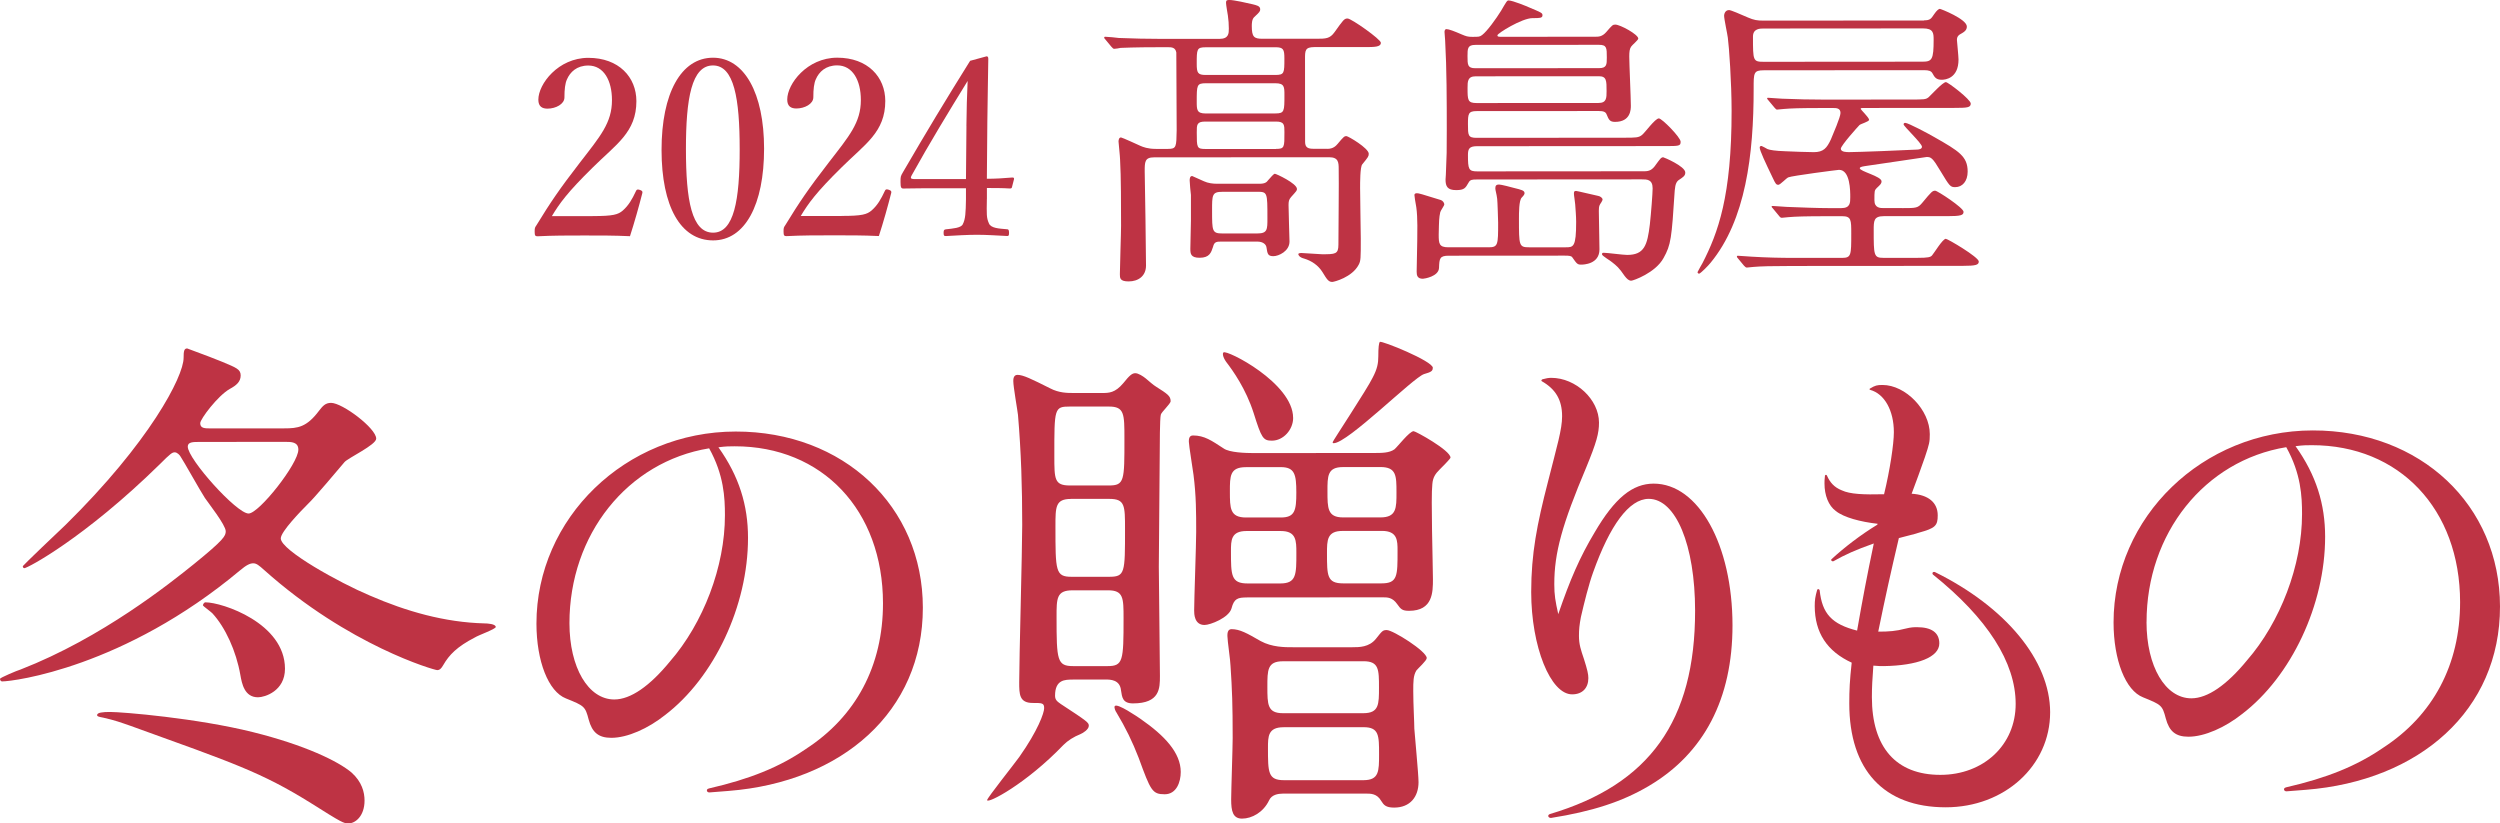 <?xml version="1.0" encoding="UTF-8"?>
<svg id="_レイヤー_2" data-name="レイヤー 2" xmlns="http://www.w3.org/2000/svg" viewBox="0 0 630.3 207.6">
  <defs>
    <style>
      .cls-1 {
        fill: #be3344;
        stroke-width: 0px;
      }
    </style>
  </defs>
  <g id="text">
    <path class="cls-1" d="M334.66,37.53c1.49,0,2.19-.79,2.59-1.26,1.49-1.8,1.72-1.96,2.19-1.96.47,0,5.65,3.05,5.65,4.46,0,.63-.16.86-1.64,2.67-.55.63-.54,4.7-.54,5.96,0,2.04.16,10.97.17,12.78,0,5.02,0,5.57-.54,6.58-1.64,3.14-6.19,4.32-6.66,4.32-.94,0-1.33-.63-2.43-2.43-1.1-1.8-2.82-2.9-4.63-3.45-1.25-.31-1.49-.94-1.49-1.1,0-.31.55-.31.86-.31.78,0,4.31.31,5.1.31,3.37,0,4.15,0,4.15-2.43,0-3.06.15-16.3.07-19.05,0-1.72-.08-2.98-2.43-2.98l-44.13.03c-2.35,0-2.35,1.18-2.35,3.53.08,3.76.33,20.38.33,23.75,0,2.59-1.88,4-4.39,4-2.19,0-2.2-.86-2.2-1.8,0-1.96.31-10.5.3-12.23,0-4.39,0-12.7-.25-16.7,0-.71-.39-4.23-.39-4.55,0-.47.16-1.02.63-1.02.24,0,4.55,1.96,4.86,2.11.71.31,1.88.78,3.92.78h3.06c2.12,0,2.12-.47,2.19-4.71,0-2.43-.09-19.2-.09-19.6-.24-1.33-1.26-1.33-2.12-1.33h-1.96c-6.9,0-9.17.16-9.95.17-.24.08-1.41.24-1.65.24-.23,0-.39-.23-.71-.55l-1.49-1.8c-.31-.31-.31-.39-.31-.47,0-.16.08-.23.23-.23.55,0,2.98.23,3.45.31,3.84.15,7.13.23,10.82.23h14.58c2.35-.01,2.35-1.42,2.35-2.6,0-1.02-.08-2.27-.24-3.29-.08-.47-.47-2.74-.47-3.21,0-.63.23-.71.86-.71,1.1,0,4.62.78,5.88,1.09.86.23,1.88.39,1.88,1.25,0,.55-.16.71-1.49,1.96-.63.55-.63,1.73-.63,2.27,0,2.74.55,3.21,2.67,3.21h13.64c2.35-.01,3.37-.01,4.55-1.66,2.19-3.06,2.43-3.45,3.29-3.45.94,0,8.39,5.25,8.39,6.11,0,1.1-1.57,1.1-4.23,1.1h-12.54c-2.35.01-2.35.87-2.35,2.99l.02,20.93c0,1.49.86,1.72,2.12,1.72h3.53ZM308.02,60.91c-1.25,0-1.88,0-2.19,1.33-.47,1.41-.86,2.74-3.37,2.75-2.27,0-2.35-1.02-2.35-2.27,0-1.02.15-5.96.15-7.13v-6.43c-.08-.47-.32-3.13-.32-3.68,0-.47.08-1.1.63-1.1.08,0,2.74,1.25,2.98,1.33,1.02.47,2.2.62,3.29.62h10.74c1.33,0,1.8-.4,2.12-.87.71-.78,1.41-1.65,1.72-1.65.31,0,5.57,2.43,5.57,3.84,0,.39-.08.47-1.49,2.04-.55.63-.63,1.1-.63,2.04,0,1.41.24,8.78.24,9.17,0,2.43-2.74,3.69-4.07,3.69-1.41,0-1.49-.63-1.73-2.19-.08-.71-.79-1.49-2.35-1.49h-8.94ZM303.99,11.92c-2.27,0-2.27.47-2.27,4.16,0,2.27.24,2.82,2.27,2.82h17.56c2.27-.01,2.27-.48,2.27-4.17,0-2.27-.24-2.82-2.27-2.82h-17.56ZM321.56,28.6c2.27,0,2.27-.55,2.27-4.63,0-2.04,0-2.98-2.28-2.98h-17.56c-2.27.01-2.27.48-2.27,4.64,0,2.04,0,2.98,2.27,2.98h17.56ZM321.72,37.54c2.12,0,2.12-.39,2.11-4.23,0-1.8,0-2.67-2.12-2.66h-17.87c-2.12.01-2.12.8-2.11,2.76,0,3.76,0,4.15,2.12,4.15h17.87ZM308.17,48.36c-2.59,0-2.59.79-2.58,4.78,0,5.1,0,5.72,2.59,5.72h8.78c2.59,0,2.59-.95,2.58-3.93,0-6.43,0-6.58-2.59-6.58h-8.78Z"/>
    <path class="cls-1" d="M375.28,62.35c2.43,0,2.43-.63,2.43-6.19,0-.47-.16-5.56-.24-6.04-.16-1.33-.47-2.12-.47-2.66,0-.71.31-.94.94-.94.55,0,3.21.7,3.76.86,1.88.47,2.67.63,2.67,1.33,0,.24-.16.55-.71,1.1-.71.71-.7,3.92-.7,5.33,0,6.82,0,7.21,2.59,7.21h9.17c1.96,0,2.67,0,2.66-6.44,0-1.33-.16-3.29-.24-4.39-.08-1.02-.32-2.19-.32-2.67,0-.55.08-.71.55-.71.24,0,3.76.86,5.57,1.25.47.08,1.1.47,1.1.94,0,.23-.47.94-.63,1.18-.31.47-.31,1.18-.31,1.65,0,1.33.16,8.15.16,9.72,0,3.76-4.07,3.84-4.62,3.84-.94,0-1.1-.23-2.2-1.8-.24-.39-.71-.47-1.96-.47l-29.24.02c-2.27,0-2.35.71-2.43,3.06-.08,2.2-3.76,2.75-4.07,2.75-1.41,0-1.57-.86-1.57-1.8,0-.86.15-6.66.15-7.84,0-1.57.15-5.72-.24-8.39-.24-1.41-.47-2.66-.47-3.06,0-.47.47-.47.63-.47.47,0,1.02.16,6.04,1.72.47.16.86.7.86,1.1,0,.31-.94,1.57-1.02,1.96-.31,1.49-.31,2.04-.39,5.64,0,2.27.08,3.21,2.43,3.21h10.11ZM372.21,45.26c-.94,0-1.57,0-1.96.79-.78,1.33-1.02,1.88-3.13,1.88-2.19,0-2.67-.94-2.67-2.66,0-.24.08-.94.08-1.25.23-5.33.23-5.56.23-11.21,0-7.29-.01-15.36-.41-22.57,0-.31-.16-1.88-.16-2.19,0-.24.08-.71.47-.71.63,0,2.04.55,3.84,1.33,1.1.47,1.57.63,2.67.62,1.72,0,1.88,0,2.51-.47,1.25-.94,3.52-4.08,4.78-6.12,1.33-2.27,1.49-2.59,1.88-2.59,1.02,0,4.78,1.56,5.1,1.72,3.14,1.33,3.45,1.41,3.45,2.03,0,.71-.71.71-2.51.71-2.67,0-8.85,3.85-8.85,4.32,0,.39.31.39,1.18.39l23.52-.02c.78,0,1.72,0,2.74-1.18,1.49-1.73,1.64-1.88,2.27-1.88,1.25,0,5.8,2.5,5.8,3.52,0,.39-1.57,1.65-1.8,2.04-.39.55-.47,1.33-.47,2.51,0,1.72.4,10.42.4,12.38,0,.86,0,4.08-3.99,4.08-1.33,0-1.57-.55-2.12-1.88-.24-.63-.78-.86-1.96-.86l-30.81.02c-2.12,0-2.19.71-2.19,3.29,0,2.82,0,3.45,2.2,3.45l37.08-.03c3.06,0,3.76,0,4.62-.71.71-.55,3.29-4.16,4.23-4.16.78,0,5.49,4.78,5.49,5.88,0,1.1-.39,1.1-4.08,1.1l-47.27.03c-1.96,0-2.27.71-2.27,2.2,0,3.61.16,4.15,2.35,4.15l42.09-.03c1.25,0,2.04-.31,2.98-1.73.94-1.25,1.25-1.8,1.8-1.8.16,0,5.57,2.27,5.57,3.84,0,.71-.31,1.02-1.49,1.8-.63.39-1.02.94-1.17,2.74-.78,12.07-.93,13.64-2.81,17.01-2.04,3.76-7.68,5.73-8.15,5.73-.63,0-1.1-.47-1.65-1.17-1.49-2.19-2.04-2.58-3.22-3.52-.31-.31-2.51-1.57-2.51-1.96s.23-.39.47-.39c.86,0,4.94.55,5.88.54,4.31,0,5.09-2.43,5.72-7.69.31-2.82.7-7.84.7-9.09,0-2.27-1.41-2.27-2.75-2.27l-41.7.03ZM371.95,11.32c-1.96,0-1.96.94-1.96,2.82,0,2.19,0,3.06,1.96,3.06l31.2-.02c1.96,0,1.96-.94,1.96-2.67,0-2.43,0-3.21-1.96-3.21l-31.2.02ZM372.04,19.24c-2.04,0-2.04,1.33-2.04,2.9,0,3.06,0,3.84,2.28,3.84l30.73-.02c2.04,0,2.04-1.26,2.04-2.98,0-2.67,0-3.76-1.96-3.76l-31.04.02Z"/>
    <path class="cls-1" d="M485.06,5.13c1.57,0,1.8-.39,2.59-1.57.63-.94,1.17-1.33,1.41-1.33.23,0,6.82,2.58,6.82,4.46,0,.78-.47,1.25-1.17,1.65-.94.47-1.33.86-1.33,1.73,0,.24.4,4.15.4,4.94,0,4.78-3.37,5.1-4.23,5.1-1.41,0-1.8-.63-2.35-1.64-.31-.55-.86-.78-2.12-.78l-40.37.03c-2.59,0-2.59.63-2.58,4.63.01,16.7-2.01,33.16-10.86,43.9-.55.71-2.58,2.75-2.9,2.75-.16,0-.39-.16-.39-.39.31-.63,1.02-1.88,1.25-2.27,3.91-7.61,7.36-16.86,7.34-38.41,0-7.05-.64-16.23-.95-18.42-.08-.78-.94-4.7-.94-5.56,0-.24.16-1.41,1.25-1.41.47,0,2.82,1.02,4.78,1.88,1.49.63,2.27.78,3.92.78l40.45-.03ZM479.61,52.47c3.53,0,3.92,0,5.09-1.41,2.27-2.74,2.51-2.98,3.21-2.98.55,0,7.14,4.31,7.14,5.32,0,.86-.63,1.1-4.15,1.1h-15.99c-2.51.01-2.51,1.19-2.51,3.54,0,6.27,0,6.98,2.43,6.97h8.54c2.82,0,3.37-.17,3.76-.64.55-.63,2.66-4.16,3.45-4.16.47,0,8.31,4.62,8.31,5.72,0,.86-.71,1.1-4.08,1.1l-42.8.03c-5.25,0-8.23.08-9.95.24-.24,0-1.41.16-1.65.16-.24,0-.39-.16-.71-.47l-1.49-1.8c-.24-.23-.31-.39-.31-.55,0-.08.08-.16.23-.16.55,0,2.98.23,3.45.23,3.84.23,7.13.31,10.74.31h12.07c2.35-.01,2.35-.64,2.35-6.12,0-3.45,0-4.39-2.28-4.39h-3.68c-5.8,0-8.07.09-9.88.24-.24,0-1.41.16-1.65.16-.31,0-.47-.16-.71-.47l-1.49-1.8c-.16-.23-.39-.39-.39-.55,0-.16.16-.16.31-.16.55,0,2.98.23,3.45.23,3.84.15,7.84.31,10.74.31h3.06c2.27,0,2.27-1.34,2.27-2.75,0-1.57,0-6.9-2.83-6.9-.31,0-11.91,1.5-12.78,1.89-.47.16-2.04,1.88-2.51,1.88-.55,0-.71-.23-1.41-1.72-1.88-3.92-3.3-6.9-3.3-7.68,0-.31.23-.39.47-.39.08,0,1.25.63,1.49.78.55.23,1.96.47,4.47.55,1.18.08,6.19.23,7.21.23,2.43,0,3.29-1.02,4.31-3.22.55-1.33,2.43-5.65,2.42-6.66,0-1.25-1.1-1.25-1.88-1.25h-2.51c-6.04,0-8.07.09-9.88.24-.31,0-1.41.16-1.72.16-.24,0-.31-.16-.63-.47l-1.57-1.88c-.24-.24-.31-.39-.31-.47,0-.16.08-.16.31-.16.47,0,2.9.23,3.45.23,3.84.15,7.05.23,10.74.23l21.4-.02c3.68,0,4.08,0,4.78-.55.7-.63,3.6-3.84,4.39-3.84.55,0,6.27,4.38,6.27,5.4,0,1.02-.86,1.1-4.15,1.1l-22.97.02c-.39,0-.63,0-.63.24,0,.16,2.12,2.19,2.12,2.74,0,.47-2.12,1.02-2.43,1.33-.39.39-4.7,5.18-4.7,5.96,0,.86,1.49.86,2.12.86,1.96,0,14.42-.48,17.09-.64.31,0,1.25-.08,1.25-.71,0-.86-4.63-5.17-4.63-5.64,0-.16.08-.39.39-.39.78,0,6.04,2.82,7.37,3.6,6.19,3.52,8.39,4.85,8.39,8.69,0,2.43-1.33,3.92-3.13,3.92-1.25,0-1.41-.23-3.69-4-2.04-3.45-2.43-3.6-3.53-3.6-.23,0-13.01,1.97-14.97,2.21-1.02.16-1.88.24-1.88.63,0,.78,5.49,2.03,5.49,3.29,0,.55-.23.78-1.25,1.73-.55.55-.55.78-.55,3.06,0,1.96,1.49,1.96,2.35,1.96h4.62ZM444.62,7.19c-.86,0-2.67,0-2.66,2.04,0,6.11,0,6.35,2.75,6.35l39.98-.03c2.43,0,2.82-.55,2.82-5.57,0-1.65-.08-2.82-2.67-2.82l-40.21.03Z"/>
    <path class="cls-1" d="M71.68,108c3.4,0,5.63-.27,8.77-4.46.92-1.18,1.57-1.96,3.01-1.97,2.88,0,11.39,6.41,11.39,9.02,0,1.57-7.06,4.85-7.98,5.9-1.44,1.7-7.72,9.17-9.15,10.48-1.83,1.83-6.93,7.07-6.93,8.77,0,3.01,14.93,11.25,22.39,14.38,9.3,4.05,18.98,6.79,28.93,7.05.79,0,2.88.13,2.88.91,0,.52-4.45,2.1-5.23,2.62-4.58,2.36-6.54,4.45-7.98,6.94-.52.92-.92,1.31-1.57,1.31-.65,0-22.26-6.14-43.6-25.23-1.31-1.18-1.96-1.7-2.75-1.7-.79,0-1.7.39-3.4,1.83C31.28,168.24,3.53,171.79.52,171.8.26,171.8,0,171.53,0,171.14c0-.26,4.32-2.1,5.23-2.36,20.54-8,37.68-21.75,43.7-26.6,7.59-6.16,7.98-7.07,7.98-8.25,0-1.57-4.46-7.2-5.24-8.37-1.05-1.57-5.5-9.55-6.16-10.47-.13-.26-.79-1.05-1.44-1.05s-1.05.26-3.79,3.01c-18.97,18.6-33.36,26.2-34.14,26.2-.26,0-.39-.26-.39-.52,0-.13,9.16-8.91,10.73-10.35,21.19-20.83,29.82-37.46,29.81-42.17,0-1.7.13-2.36.91-2.36,4.32,1.57,7.59,2.87,8.9,3.4,3.4,1.44,4.58,1.83,4.58,3.4,0,1.57-1.05,2.49-2.75,3.41-3.01,1.7-7.46,7.6-7.45,8.64,0,1.31,1.18,1.31,2.62,1.31h18.59ZM26.05,180.94c-1.44-.26-1.57-.39-1.57-.65,0-.65,1.44-.79,3.27-.79,3.14,0,21.86,1.55,36,5.08,13.09,3.26,21.47,7.31,24.88,10.19,2.62,2.35,3.28,4.97,3.28,7.07,0,3.93-2.35,5.76-4.05,5.76-1.18,0-1.57-.13-9.43-5.1-12.57-7.84-19.77-10.2-45.43-19.47-2.62-.91-4.06-1.44-6.94-2.09ZM50.35,111.42c-1.7,0-3.01,0-3.01,1.18,0,3.14,12.32,16.88,15.33,16.87,2.62,0,12.56-12.57,12.55-16.11,0-1.96-1.83-1.96-3.27-1.96l-21.6.02ZM51.16,152.65c0-.26.26-.79.65-.79,4.19,0,20.03,5.22,20.04,16.74,0,5.63-5.1,7.2-6.8,7.2-3.4,0-4.06-3.4-4.45-5.63-1.05-6.02-3.8-12.04-7.08-15.57-.39-.39-2.36-1.83-2.36-1.96Z"/>
    <path class="cls-1" d="M178.72,198.79c10.3-2.37,17.75-5.35,24.44-9.95,12.65-8.2,19.47-20.99,19.46-36.75-.02-23.46-15.29-39.58-37.39-39.57-1.24,0-2.23,0-4.1.25,5.22,7.32,7.46,14.64,7.46,22.83.01,17.13-8.54,35.25-20.94,44.7-4.22,3.35-9.43,5.72-13.52,5.72-3.23,0-4.84-1.36-5.71-4.59-.87-3.35-1.12-3.48-5.71-5.33-4.47-1.73-7.45-9.43-7.46-18.86-.02-26.56,22.43-48.42,50.23-48.44,27.18-.02,47.18,18.83,47.19,44.4.02,26.19-20.32,43.95-48.99,46.21-1.49.12-3.1.25-4.84.38-.74,0-.87-.87-.12-.99ZM143.57,157.12c0,11.17,4.73,19.23,11.31,19.23,4.1,0,8.93-3.36,14.02-9.57,8.43-9.69,13.88-23.96,13.87-36.87,0-4.47-.26-10.18-3.98-16.88-20.6,3.37-35.23,21.75-35.22,44.09Z"/>
    <path class="cls-1" d="M270.45,171.34c-1.96,0-4.45,0-4.45,4.06,0,1.05.52,1.44,1.44,2.09,6.81,4.45,7.07,4.71,7.07,5.49,0,.92-1.44,1.83-2.09,2.1q-2.62,1.05-4.32,2.75c-9.42,9.82-19.23,14.94-19.23,13.89,0-.52,6.8-9.04,8.11-10.87,4.71-6.68,6.28-11.13,6.27-12.31,0-1.31-.52-1.31-2.88-1.31-3.4,0-3.41-2.22-3.41-5.23,0-5.63.76-33.38.76-39.66,0-9.55-.27-18.32-1.07-27.75-.13-1.18-1.18-7.07-1.18-8.51,0-.39,0-1.57,1.05-1.57,1.44,0,3.54,1.04,8.25,3.4,2.23,1.18,4.45,1.17,5.76,1.17h7.33c1.7,0,3.27,0,5.36-2.5,1.57-1.96,2.22-2.49,3.01-2.49s1.96.78,2.62,1.31c.92.78,1.96,1.7,2.62,2.09,2.88,1.83,3.67,2.35,3.67,3.66,0,.65-2.35,2.75-2.48,3.41-.26.92-.26,8.12-.26,8.64,0,.92-.24,27.09-.24,29.71,0,3.93.28,23.17.28,27.49,0,3.14,0,6.94-6.8,6.94-2.62,0-2.75-1.57-3.01-3.27-.26-2.75-2.75-2.75-3.93-2.75h-8.25ZM269.74,102.5c-3.93,0-3.93.4-3.92,12.44,0,5.89,0,7.46,3.93,7.46h9.82c3.93,0,3.93-1.19,3.92-11.79,0-6.28,0-8.12-3.93-8.11h-9.82ZM270.02,125.79c-3.93,0-3.92,1.97-3.92,6.94,0,11.26,0,12.7,4.07,12.69h9.42c4.06,0,4.06-.93,4.05-12.05,0-5.89,0-7.59-3.93-7.59h-9.69ZM270.43,148.83c-4.06,0-4.06,1.97-4.05,6.81,0,10.86.14,12.3,4.2,12.3h8.64c3.93,0,4.06-1.32,4.05-12.05,0-5.1,0-7.07-3.93-7.06h-8.9ZM287.6,181.28c6.02,4.18,10.08,8.5,10.09,13.34,0,2.49-1.04,5.63-4.05,5.63-3.14,0-3.54-.91-6.55-9.16-1.57-4.06-3.28-7.59-5.64-11.51-.13-.13-.66-1.18-.39-1.57.65-.79,5.76,2.74,6.55,3.27ZM314.41,150.63c-2.36,0-3.27.26-3.92,2.75-.65,2.36-5.36,4.19-6.8,4.19-2.62,0-2.62-2.88-2.62-3.66,0-2.75.51-16.62.51-19.77,0-4.84,0-9.16-.67-14.4-.13-1.18-1.18-7.46-1.18-8.38,0-.52,0-1.57,1.05-1.57,2.88,0,4.71,1.31,7.72,3.27,1.44,1.05,5.63,1.17,7.46,1.17l30.23-.02c2.23,0,4.06,0,5.37-.92.79-.65,3.79-4.58,4.84-4.58.52,0,9.3,4.84,9.3,6.67,0,.26-2.22,2.49-2.75,3.01-1.05,1.05-1.7,1.96-1.83,3.67-.39,3.27.14,20.16.15,23.95,0,3.27,0,7.98-6.01,7.99-1.7,0-2.09-.39-3.01-1.7-1.18-1.7-2.49-1.7-3.54-1.7l-34.29.02ZM326.03,105.34c0,3.01-2.48,5.76-5.36,5.76-2.22,0-2.62-.65-4.59-6.93-1.97-6.15-5.24-10.73-6.95-12.95-.92-1.31-.92-2.23-.66-2.36.78-.79,17.54,7.71,17.55,16.48ZM340.99,163.18c1.7,0,4.19,0,5.89-2.1,1.57-1.96,1.7-2.23,2.75-2.23,1.57,0,10.08,5.36,10.08,7.06,0,.65-2.22,2.62-2.62,3.14-.78,1.31-.78,2.75-.78,5.24,0,3.27.27,7.85.27,9.42.13,1.96,1.05,11.39,1.06,13.48,0,3.67-2.09,6.42-6.15,6.42-2.09,0-2.62-.65-3.27-1.7-1.05-1.83-2.62-1.83-3.8-1.83h-20.94c-1.31.02-2.88.28-3.53,1.72-1.44,3.01-4.32,4.58-6.8,4.59-2.36,0-2.75-1.96-2.75-4.84,0-2.23.38-12.96.38-15.45,0-8.51-.14-12.17-.54-18.19,0-1.18-.79-6.41-.79-7.59,0-.52,0-1.7,1.04-1.7,2.09,0,3.93,1.04,7.33,3,2.88,1.57,6.15,1.57,8.12,1.56h15.05ZM314.13,117.78c-4.06,0-4.06,2.23-4.05,6.15,0,4.19,0,6.54,4.06,6.54h8.77c3.53,0,3.93-1.71,3.92-6.29,0-4.58-.4-6.41-3.93-6.41h-8.77ZM314.27,133.88c-3.93,0-3.92,2.36-3.92,5.11,0,6.02,0,8.12,4.19,8.11h8.25c4.06,0,4.06-2.23,4.05-7.73,0-3.01,0-5.5-3.93-5.49h-8.64ZM323.45,166.72c-3.93,0-3.92,2.23-3.92,6.42,0,4.45,0,6.68,3.93,6.67h20.29c3.93-.02,3.92-2.24,3.92-6.43,0-4.58,0-6.68-3.93-6.67h-20.29ZM323.6,183.35c-3.93,0-3.92,2.36-3.92,5.24,0,6.15,0,8.12,4.06,8.11h20.03c3.93-.02,3.92-2.24,3.92-6.56,0-4.71,0-6.81-3.93-6.8h-20.16ZM338.48,133.86c-3.93,0-3.92,2.36-3.92,5.63,0,5.63,0,7.59,4.06,7.59h9.68c4.06,0,4.06-1.84,4.05-8.26,0-2.49,0-4.97-3.93-4.97h-9.95ZM338.6,117.76c-3.93,0-3.93,2.23-3.92,6.15,0,4.19,0,6.54,3.93,6.54h9.42c4.06,0,4.06-2.37,4.05-6.29,0-4.19,0-6.41-4.06-6.41h-9.42ZM361.23,92.75c0,.79-.39,1.05-2.22,1.57-2.75.92-19.23,17.42-22.76,17.42-.26,0-.26-.13-.26-.26,0-.26,8.76-13.49,10.07-16.24,1.18-2.23,1.44-3.67,1.44-5.37,0-2.23.13-3.4.39-3.67.39-.39,13.35,4.83,13.36,6.54Z"/>
    <path class="cls-1" d="M388.86,95.63c.87-.25,1.61-.37,2.23-.37,6.21,0,12.04,5.45,12.05,11.29,0,2.73-.62,4.96-3.22,11.3-6.07,14.4-8.05,21.48-8.05,29.42,0,2.73.25,4.22,1,7.57,2.97-8.69,5.45-14.4,9.17-20.61,5.08-8.69,9.55-12.29,14.88-12.3,11.29,0,19.87,15.38,19.88,35.73.01,18.49-7.18,32.27-21.07,40.48-6.7,3.98-14.39,6.46-24.69,8.08-.74,0-.99-.74-.25-.99,25.07-7.46,36.6-23.48,36.58-51.29-.01-16.51-4.86-28.17-11.69-28.17-4.96,0-9.8,6.71-14.01,18.5-1.12,3.1-2.23,7.57-3.09,11.3-.37,1.99-.49,3.1-.49,4.72,0,2.23.5,3.6,1.25,5.83.87,2.73,1.12,3.85,1.12,4.84,0,2.48-1.49,4.1-4.09,4.1-5.46,0-10.31-12.03-10.32-25.81,0-9.68,1.48-17.13,4.2-27.68,2.35-9.31,3.59-13.28,3.59-16.63,0-4.1-1.62-6.83-5.09-8.81-.25-.12-.12-.37.12-.5Z"/>
    <path class="cls-1" d="M473.4,132.06c-4.34-.49-8.56-1.61-10.55-3.22-1.86-1.36-2.86-3.97-2.86-6.95,0-.37,0-1.12.12-1.99.12-.25.37-.25.5,0,.75,1.74,1.86,2.98,3.73,3.72,2.11.99,5.46,1.11,10.67.99,1.48-6.08,2.47-12.66,2.47-15.64,0-5.46-2.36-9.68-5.96-10.67-.25-.12-.25-.25,0-.37,1.24-.75,1.74-.87,3.1-.87,5.83,0,11.92,6.32,11.92,12.4,0,1.99-.12,2.48-1.24,5.83-1.11,3.23-2.23,6.21-3.34,9.19,4.22.25,6.58,2.23,6.58,5.46,0,2.61-.62,3.23-4.71,4.35-1.49.5-2.85.75-5.09,1.37-2.1,8.94-3.34,14.52-5.2,23.59,2.73,0,4.47-.13,6.83-.75,1.49-.37,2.11-.37,2.98-.37,3.6,0,5.59,1.36,5.59,4.09,0,3.47-5.46,5.59-14.02,5.72-.62,0-1.49,0-2.61-.12-.25,3.48-.37,5.34-.37,7.94,0,12.66,6.1,19.61,17.27,19.6,10.92,0,18.99-7.58,18.98-17.89,0-10.43-7.09-21.59-20.88-32.63-.25-.37,0-.75.5-.62,17.88,8.8,29.06,22.32,29.07,35.35,0,13.53-11.53,23.96-26.3,23.97-15.64.01-24.33-9.42-24.34-26.17,0-3.48.12-5.83.61-10.3-6.21-2.85-9.31-7.56-9.32-14.27,0-1.49.12-2.36.62-4.1.12-.25.5-.25.62.12.63,5.96,3.11,8.56,9.44,10.17,1.48-8.44,2.47-13.65,4.21-21.97-4.59,1.62-7.32,2.86-10.17,4.48-.37.12-.75-.25-.5-.5,3.22-2.98,7.44-6.21,11.54-8.7l.12-.25Z"/>
    <path class="cls-1" d="M576.34,198.51c10.3-2.37,17.74-5.35,24.44-9.95,12.65-8.2,19.47-20.99,19.46-36.75-.02-23.46-15.29-39.58-37.39-39.57-1.24,0-2.23,0-4.1.25,5.22,7.32,7.46,14.64,7.46,22.83.01,17.13-8.54,35.25-20.94,44.7-4.22,3.35-9.43,5.72-13.52,5.72-3.23,0-4.84-1.36-5.71-4.59-.87-3.35-1.12-3.47-5.71-5.33-4.47-1.73-7.45-9.43-7.46-18.86-.02-26.56,22.43-48.42,50.23-48.44,27.18-.02,47.18,18.83,47.2,44.4.02,26.19-20.32,43.95-48.99,46.21-1.49.12-3.1.25-4.84.38-.75,0-.87-.87-.12-.99ZM541.18,156.83c0,11.17,4.73,19.23,11.31,19.23,4.1,0,8.93-3.36,14.02-9.57,8.43-9.69,13.88-23.96,13.88-36.87,0-4.47-.25-10.18-3.98-16.88-20.6,3.37-35.23,21.74-35.22,44.09Z"/>
    <g>
      <path class="cls-1" d="M149.42,54.48c5.21,0,6.4-.38,7.59-1.39,1.5-1.32,2.38-2.89,3.32-4.9.19-.44.38-.5,1-.31.56.19.69.38.63.75-.81,3.2-2.07,7.66-3.13,10.92-4.02-.19-7.59-.18-11.61-.18-4.08,0-7.65,0-11.67.2-.56,0-.75-.12-.75-1.13,0-1,.06-1.07.44-1.63,3.57-5.84,5.83-9.16,10.97-15.82,5.14-6.65,8.09-10.04,8.08-15.75,0-4.96-2.08-8.72-5.97-8.72-2.89,0-4.58,1.63-5.39,3.52-.44.94-.63,2.51-.62,4.52,0,1.69-2.19,2.82-4.26,2.83-1.32,0-2.32-.5-2.32-2.26,0-3.95,5.01-10.54,12.6-10.55,7.72,0,12.11,4.89,12.12,10.91,0,7.84-5.08,10.86-10.97,16.7-6.52,6.4-8.46,9.17-10.34,12.3h10.29Z"/>
      <path class="cls-1" d="M192.64,37.45c.01,14.18-4.81,23.16-12.85,23.16-8.22,0-12.99-8.59-13-22.77-.01-14.37,4.94-23.28,12.97-23.29,7.91,0,12.87,8.96,12.88,22.89ZM172.94,37.65c0,12.86,1.46,21.02,6.85,21.01,5.27,0,6.71-8.16,6.7-21.02,0-12.8-1.4-21.14-6.73-21.14-5.4,0-6.83,8.35-6.82,21.15Z"/>
    </g>
    <path class="cls-1" d="M212.17,54.44c5.21,0,6.4-.38,7.59-1.39,1.5-1.32,2.38-2.89,3.32-4.9.19-.44.38-.5,1-.31.56.19.69.38.63.75-.81,3.2-2.06,7.66-3.13,10.92-4.02-.19-7.59-.18-11.61-.18-4.08,0-7.65,0-11.67.2-.56,0-.75-.12-.75-1.13,0-1,.06-1.07.44-1.63,3.57-5.84,5.83-9.16,10.97-15.82,5.14-6.65,8.09-10.04,8.08-15.75,0-4.96-2.08-8.72-5.97-8.72-2.89,0-4.58,1.63-5.39,3.52-.44.94-.63,2.51-.62,4.52,0,1.69-2.19,2.82-4.26,2.83-1.32,0-2.32-.5-2.32-2.26,0-3.95,5.01-10.54,12.6-10.55,7.72,0,12.11,4.89,12.12,10.91,0,7.84-5.08,10.86-10.97,16.7-6.52,6.41-8.46,9.17-10.34,12.3h10.29Z"/>
    <path class="cls-1" d="M248.81,50.15c-.06,3.95-.12,4.71.51,6.15.5,1.25,2.51,1.32,4.58,1.5.31,0,.5.12.5.88s-.12.82-.5.82c-2.32-.12-5.27-.31-7.59-.31-2.38,0-5.46.19-7.78.32-.5,0-.63-.06-.63-.82s.19-.82.63-.88c1.63-.19,3.76-.32,4.2-1.26.69-1.32.75-2.95.81-6.27v-2.82s-10.23,0-10.23,0c-2.13,0-3.83.07-5.52.07-.56,0-.75-.19-.75-1.63,0-1.38,0-1.44.63-2.51,5.95-10.23,10.65-18.02,16.92-28.06l4.14-1.13c.25,0,.44.13.44.63-.12,5.02-.12,10.04-.24,15.81l-.12,14.43c2.13,0,4.27-.13,6.46-.32.31,0,.44.12.38.44l-.5,1.95c-.06.31-.19.38-.56.38-1.82-.12-3.95-.12-5.77-.12v2.76ZM243.65,31.77c.06-4.64.12-7.15.31-11.36-4.76,7.72-9.65,15.76-14.1,23.79-.38.63-.25.94.5.94h13.18s.12-13.37.12-13.37Z"/>
  </g>
</svg>